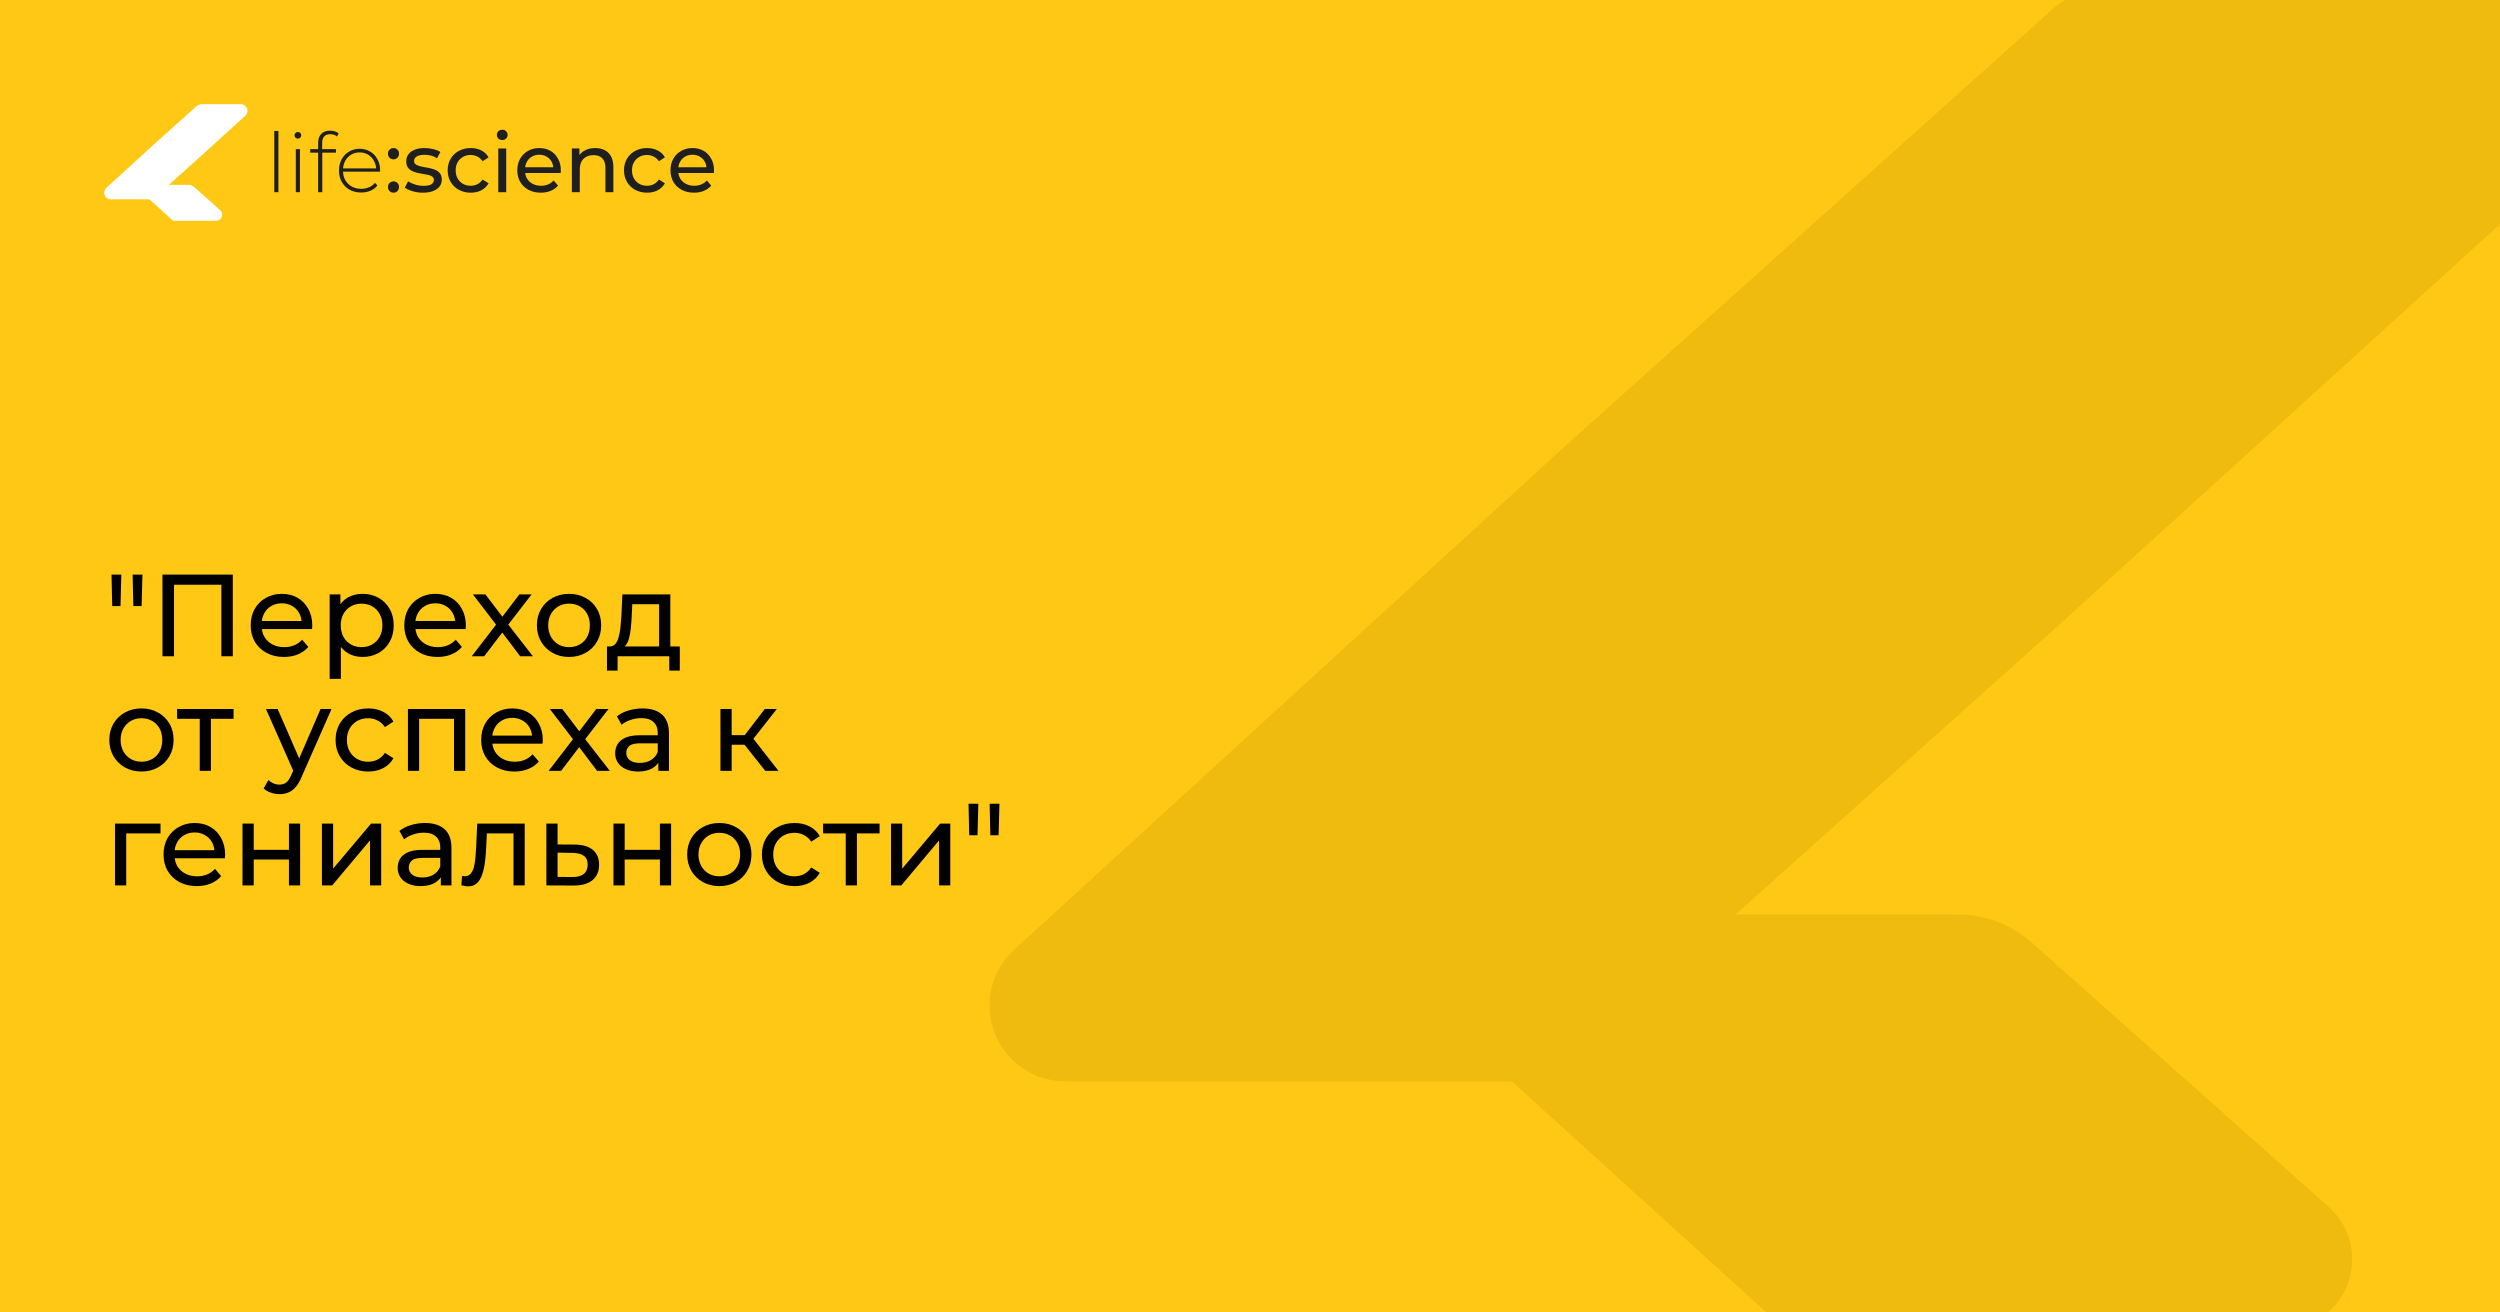 <?xml version="1.0" encoding="UTF-8"?> <svg xmlns="http://www.w3.org/2000/svg" width="1200" height="630" viewBox="0 0 1200 630" fill="none"><rect x="0" y="0" width="1200" height="630" fill="#808080" stroke="none"/> <g clip-path="url(#clip0_1184_193)"> <rect width="1200" height="630" fill="#FFC814"></rect> <path fill-rule="evenodd" clip-rule="evenodd" d="M984.614 4.937L750.341 214.975L486.824 455.859C479.291 462.745 475 472.481 475 482.686C475 502.76 491.273 519.033 511.346 519.033H725.698L852.088 633.776C855.307 636.699 859.499 638.318 863.847 638.318H1095.24C1113.91 638.318 1129.05 623.178 1129.05 604.503C1129.05 594.852 1124.93 585.66 1117.72 579.244L975.335 452.505C965.542 443.8 952.894 438.991 939.791 438.991H833.005L985.141 302.814L1256.93 55.885C1260.39 52.739 1263.22 48.96 1265.26 44.752C1277.11 20.369 1259.35 -8 1232.24 -8H1018.42C1015.39 -8 1012.35 -7.727 1009.36 -7.183C1000.15 -5.508 991.585 -1.313 984.614 4.937Z" fill="#C29500" fill-opacity="0.25"></path> <path d="M131.656 92.254V62.864H133.637V92.254H131.656Z" fill="#1F1F1F"></path> <path d="M141.984 92.254V71.578H143.965V92.254H141.984ZM142.974 66.547C142.525 66.547 142.143 66.389 141.826 66.072C141.509 65.755 141.35 65.385 141.35 64.963C141.35 64.514 141.509 64.131 141.826 63.814C142.143 63.497 142.525 63.339 142.974 63.339C143.45 63.339 143.833 63.497 144.123 63.814C144.44 64.105 144.598 64.475 144.598 64.923C144.598 65.372 144.44 65.755 144.123 66.072C143.833 66.389 143.45 66.547 142.974 66.547Z" fill="#1F1F1F"></path> <path d="M152.708 92.254V68.409C152.708 66.693 153.197 65.32 154.174 64.29C155.177 63.233 156.603 62.705 158.452 62.705C159.217 62.705 159.97 62.824 160.709 63.062C161.449 63.273 162.056 63.603 162.531 64.052L161.739 65.557C161.343 65.161 160.868 64.871 160.313 64.686C159.759 64.501 159.165 64.409 158.531 64.409C157.263 64.409 156.299 64.765 155.639 65.478C154.979 66.165 154.649 67.194 154.649 68.567V72.053L154.689 73.004V92.254H152.708ZM148.906 73.281V71.578H161.264V73.281H148.906Z" fill="#1F1F1F"></path> <path d="M173.358 92.412C171.272 92.412 169.423 91.963 167.813 91.066C166.228 90.168 164.974 88.927 164.05 87.342C163.152 85.758 162.703 83.949 162.703 81.916C162.703 79.856 163.126 78.047 163.971 76.489C164.842 74.905 166.03 73.664 167.535 72.766C169.041 71.868 170.731 71.419 172.605 71.419C174.48 71.419 176.157 71.855 177.636 72.727C179.141 73.598 180.316 74.826 181.161 76.41C182.033 77.968 182.468 79.777 182.468 81.837C182.468 81.916 182.455 82.008 182.429 82.114C182.429 82.193 182.429 82.286 182.429 82.391H164.169V80.846H181.359L180.567 81.599C180.593 79.988 180.25 78.549 179.537 77.282C178.851 75.988 177.913 74.984 176.725 74.271C175.537 73.532 174.163 73.162 172.605 73.162C171.074 73.162 169.701 73.532 168.486 74.271C167.298 74.984 166.36 75.988 165.674 77.282C164.987 78.549 164.644 80.001 164.644 81.639V81.995C164.644 83.685 165.014 85.19 165.753 86.511C166.519 87.805 167.562 88.821 168.882 89.561C170.202 90.273 171.708 90.63 173.398 90.63C174.718 90.63 175.946 90.392 177.081 89.917C178.243 89.442 179.22 88.716 180.012 87.739L181.161 89.046C180.263 90.155 179.128 91 177.755 91.581C176.408 92.135 174.942 92.412 173.358 92.412Z" fill="#1F1F1F"></path> <path d="M188.912 76.489C188.173 76.489 187.539 76.239 187.011 75.737C186.483 75.209 186.218 74.549 186.218 73.756C186.218 72.964 186.483 72.317 187.011 71.815C187.539 71.314 188.173 71.063 188.912 71.063C189.625 71.063 190.232 71.314 190.734 71.815C191.262 72.317 191.526 72.964 191.526 73.756C191.526 74.549 191.262 75.209 190.734 75.737C190.232 76.239 189.625 76.489 188.912 76.489ZM188.912 92.492C188.173 92.492 187.539 92.241 187.011 91.739C186.483 91.211 186.218 90.551 186.218 89.759C186.218 88.966 186.483 88.319 187.011 87.818C187.539 87.316 188.173 87.065 188.912 87.065C189.625 87.065 190.232 87.316 190.734 87.818C191.262 88.319 191.526 88.966 191.526 89.759C191.526 90.551 191.262 91.211 190.734 91.739C190.232 92.241 189.625 92.492 188.912 92.492Z" fill="#1F1F1F"></path> <path d="M202.996 92.492C201.253 92.492 199.589 92.254 198.005 91.779C196.447 91.303 195.219 90.722 194.321 90.036L195.906 87.025C196.803 87.633 197.912 88.148 199.233 88.57C200.553 88.993 201.9 89.204 203.273 89.204C205.042 89.204 206.31 88.953 207.075 88.451C207.868 87.95 208.264 87.25 208.264 86.352C208.264 85.692 208.026 85.177 207.551 84.807C207.075 84.438 206.442 84.16 205.649 83.976C204.884 83.791 204.025 83.632 203.075 83.5C202.124 83.342 201.174 83.157 200.223 82.946C199.272 82.708 198.401 82.391 197.609 81.995C196.817 81.573 196.183 81.005 195.707 80.292C195.232 79.552 194.994 78.576 194.994 77.361C194.994 76.093 195.351 74.984 196.064 74.034C196.777 73.083 197.78 72.357 199.074 71.855C200.395 71.327 201.953 71.063 203.748 71.063C205.121 71.063 206.508 71.234 207.907 71.578C209.333 71.895 210.495 72.357 211.393 72.964L209.769 75.975C208.818 75.341 207.828 74.905 206.798 74.667C205.768 74.43 204.738 74.311 203.709 74.311C202.045 74.311 200.804 74.588 199.985 75.143C199.167 75.671 198.757 76.357 198.757 77.202C198.757 77.915 198.995 78.47 199.47 78.866C199.972 79.236 200.606 79.526 201.372 79.737C202.164 79.949 203.035 80.133 203.986 80.292C204.936 80.424 205.887 80.609 206.838 80.846C207.788 81.058 208.647 81.361 209.412 81.757C210.205 82.154 210.838 82.708 211.314 83.421C211.815 84.134 212.066 85.085 212.066 86.273C212.066 87.54 211.697 88.636 210.957 89.561C210.218 90.485 209.175 91.211 207.828 91.739C206.481 92.241 204.87 92.492 202.996 92.492Z" fill="#1F1F1F"></path> <path d="M225.968 92.492C223.829 92.492 221.915 92.029 220.225 91.105C218.561 90.181 217.254 88.914 216.304 87.303C215.353 85.692 214.878 83.844 214.878 81.757C214.878 79.671 215.353 77.823 216.304 76.212C217.254 74.601 218.561 73.347 220.225 72.449C221.915 71.525 223.829 71.063 225.968 71.063C227.87 71.063 229.56 71.446 231.038 72.212C232.543 72.951 233.705 74.06 234.524 75.539L231.632 77.4C230.946 76.371 230.101 75.618 229.097 75.143C228.12 74.641 227.064 74.39 225.929 74.39C224.556 74.39 223.328 74.694 222.245 75.301C221.162 75.908 220.304 76.767 219.67 77.876C219.037 78.958 218.72 80.252 218.72 81.757C218.72 83.263 219.037 84.57 219.67 85.679C220.304 86.788 221.162 87.646 222.245 88.253C223.328 88.861 224.556 89.165 225.929 89.165C227.064 89.165 228.12 88.927 229.097 88.451C230.101 87.95 230.946 87.184 231.632 86.154L234.524 87.976C233.705 89.428 232.543 90.551 231.038 91.343C229.56 92.109 227.87 92.492 225.968 92.492Z" fill="#1F1F1F"></path> <path d="M239.176 92.254V71.261H242.979V92.254H239.176ZM241.077 67.221C240.338 67.221 239.718 66.983 239.216 66.508C238.741 66.032 238.503 65.451 238.503 64.765C238.503 64.052 238.741 63.458 239.216 62.983C239.718 62.507 240.338 62.27 241.077 62.27C241.817 62.27 242.424 62.507 242.9 62.983C243.401 63.431 243.652 63.999 243.652 64.686C243.652 65.399 243.414 66.006 242.939 66.508C242.464 66.983 241.843 67.221 241.077 67.221Z" fill="#1F1F1F"></path> <path d="M259.587 92.492C257.342 92.492 255.362 92.029 253.645 91.105C251.955 90.181 250.635 88.914 249.685 87.303C248.76 85.692 248.298 83.844 248.298 81.757C248.298 79.671 248.747 77.823 249.645 76.212C250.569 74.601 251.823 73.347 253.408 72.449C255.019 71.525 256.827 71.063 258.834 71.063C260.868 71.063 262.663 71.512 264.221 72.41C265.779 73.307 266.994 74.575 267.865 76.212C268.763 77.823 269.212 79.711 269.212 81.876C269.212 82.035 269.199 82.22 269.172 82.431C269.172 82.642 269.159 82.84 269.133 83.025H251.269V80.292H267.152L265.608 81.243C265.634 79.896 265.357 78.694 264.776 77.638C264.195 76.582 263.389 75.763 262.36 75.182C261.356 74.575 260.181 74.271 258.834 74.271C257.514 74.271 256.339 74.575 255.309 75.182C254.279 75.763 253.474 76.595 252.893 77.678C252.312 78.734 252.021 79.949 252.021 81.322V81.956C252.021 83.355 252.338 84.609 252.972 85.718C253.632 86.801 254.543 87.646 255.705 88.253C256.867 88.861 258.201 89.165 259.706 89.165C260.947 89.165 262.069 88.953 263.073 88.531C264.102 88.108 265 87.474 265.766 86.629L267.865 89.085C266.915 90.194 265.726 91.039 264.3 91.62C262.901 92.201 261.33 92.492 259.587 92.492Z" fill="#1F1F1F"></path> <path d="M285.702 71.063C287.418 71.063 288.923 71.393 290.217 72.053C291.538 72.713 292.567 73.717 293.307 75.063C294.046 76.41 294.416 78.113 294.416 80.173V92.254H290.613V80.609C290.613 78.576 290.112 77.044 289.108 76.014C288.131 74.984 286.745 74.469 284.949 74.469C283.602 74.469 282.427 74.733 281.424 75.261C280.42 75.79 279.641 76.569 279.087 77.598C278.559 78.628 278.295 79.909 278.295 81.441V92.254H274.492V71.261H278.136V76.925L277.542 75.42C278.229 74.047 279.285 72.977 280.711 72.212C282.137 71.446 283.8 71.063 285.702 71.063Z" fill="#1F1F1F"></path> <path d="M310.603 92.492C308.464 92.492 306.549 92.029 304.859 91.105C303.196 90.181 301.889 88.914 300.938 87.303C299.987 85.692 299.512 83.844 299.512 81.757C299.512 79.671 299.987 77.823 300.938 76.212C301.889 74.601 303.196 73.347 304.859 72.449C306.549 71.525 308.464 71.063 310.603 71.063C312.504 71.063 314.194 71.446 315.673 72.212C317.178 72.951 318.34 74.06 319.159 75.539L316.267 77.4C315.58 76.371 314.735 75.618 313.732 75.143C312.755 74.641 311.699 74.39 310.563 74.39C309.19 74.39 307.962 74.694 306.88 75.301C305.797 75.908 304.939 76.767 304.305 77.876C303.671 78.958 303.354 80.252 303.354 81.757C303.354 83.263 303.671 84.57 304.305 85.679C304.939 86.788 305.797 87.646 306.88 88.253C307.962 88.861 309.19 89.165 310.563 89.165C311.699 89.165 312.755 88.927 313.732 88.451C314.735 87.95 315.58 87.184 316.267 86.154L319.159 87.976C318.34 89.428 317.178 90.551 315.673 91.343C314.194 92.109 312.504 92.492 310.603 92.492Z" fill="#1F1F1F"></path> <path d="M333.12 92.492C330.875 92.492 328.895 92.029 327.179 91.105C325.489 90.181 324.168 88.914 323.218 87.303C322.293 85.692 321.831 83.844 321.831 81.757C321.831 79.671 322.28 77.823 323.178 76.212C324.102 74.601 325.357 73.347 326.941 72.449C328.552 71.525 330.361 71.063 332.367 71.063C334.401 71.063 336.196 71.512 337.754 72.41C339.312 73.307 340.527 74.575 341.398 76.212C342.296 77.823 342.745 79.711 342.745 81.876C342.745 82.035 342.732 82.22 342.706 82.431C342.706 82.642 342.692 82.84 342.666 83.025H324.802V80.292H340.685L339.141 81.243C339.167 79.896 338.89 78.694 338.309 77.638C337.728 76.582 336.923 75.763 335.893 75.182C334.889 74.575 333.714 74.271 332.367 74.271C331.047 74.271 329.872 74.575 328.842 75.182C327.812 75.763 327.007 76.595 326.426 77.678C325.845 78.734 325.555 79.949 325.555 81.322V81.956C325.555 83.355 325.871 84.609 326.505 85.718C327.165 86.801 328.076 87.646 329.238 88.253C330.4 88.861 331.734 89.165 333.239 89.165C334.48 89.165 335.602 88.953 336.606 88.531C337.635 88.108 338.533 87.474 339.299 86.629L341.398 89.085C340.448 90.194 339.259 91.039 337.834 91.62C336.434 92.201 334.863 92.492 333.12 92.492Z" fill="#1F1F1F"></path> <path fill-rule="evenodd" clip-rule="evenodd" d="M94.155 51.121L73.857 69.32L51.024 90.191C50.372 90.788 50 91.631 50 92.515C50 94.255 51.41 95.665 53.149 95.665H71.723L82.673 105.606C82.952 105.86 83.316 106 83.692 106H103.741C105.359 106 106.671 104.688 106.671 103.07C106.671 102.234 106.314 101.437 105.689 100.882L93.352 89.9C92.504 89.146 91.408 88.729 90.272 88.729H81.019L94.201 76.93L117.75 55.535C118.05 55.263 118.295 54.935 118.472 54.571C119.499 52.458 117.96 50 115.611 50H97.085C96.822 50 96.559 50.024 96.3 50.071C95.502 50.216 94.76 50.579 94.155 51.121Z" fill="white"></path> <path d="M53.865 290.921L53.529 275.801H58.233L57.841 290.921H53.865ZM64.001 290.921L63.665 275.801H68.369L67.977 290.921H64.001Z" fill="black"></path> <path d="M77.98 315.001V275.801H111.748V315.001H106.26V279.217L107.604 280.673H82.124L83.524 279.217V315.001H77.98Z" fill="black"></path> <path d="M136.292 315.337C133.119 315.337 130.319 314.683 127.892 313.377C125.503 312.07 123.636 310.278 122.292 308.001C120.985 305.723 120.332 303.11 120.332 300.161C120.332 297.211 120.967 294.598 122.236 292.321C123.543 290.043 125.316 288.27 127.556 287.001C129.833 285.694 132.391 285.041 135.228 285.041C138.103 285.041 140.641 285.675 142.844 286.945C145.047 288.214 146.764 290.006 147.996 292.321C149.265 294.598 149.9 297.267 149.9 300.329C149.9 300.553 149.881 300.814 149.844 301.113C149.844 301.411 149.825 301.691 149.788 301.953H124.532V298.089H146.988L144.804 299.433C144.841 297.529 144.449 295.83 143.628 294.337C142.807 292.843 141.668 291.686 140.212 290.865C138.793 290.006 137.132 289.577 135.228 289.577C133.361 289.577 131.7 290.006 130.244 290.865C128.788 291.686 127.649 292.862 126.828 294.393C126.007 295.886 125.596 297.603 125.596 299.545V300.441C125.596 302.419 126.044 304.193 126.94 305.761C127.873 307.291 129.161 308.486 130.804 309.345C132.447 310.203 134.332 310.633 136.46 310.633C138.215 310.633 139.801 310.334 141.22 309.737C142.676 309.139 143.945 308.243 145.028 307.049L147.996 310.521C146.652 312.089 144.972 313.283 142.956 314.105C140.977 314.926 138.756 315.337 136.292 315.337Z" fill="black"></path> <path d="M173.976 315.337C171.512 315.337 169.253 314.777 167.2 313.657C165.184 312.499 163.56 310.801 162.328 308.561C161.133 306.321 160.536 303.521 160.536 300.161C160.536 296.801 161.115 294.001 162.272 291.761C163.467 289.521 165.072 287.841 167.088 286.721C169.141 285.601 171.437 285.041 173.976 285.041C176.888 285.041 179.464 285.675 181.704 286.945C183.944 288.214 185.717 289.987 187.024 292.265C188.331 294.505 188.984 297.137 188.984 300.161C188.984 303.185 188.331 305.835 187.024 308.113C185.717 310.39 183.944 312.163 181.704 313.433C179.464 314.702 176.888 315.337 173.976 315.337ZM158.24 325.865V285.321H163.392V293.329L163.056 300.217L163.616 307.105V325.865H158.24ZM173.528 310.633C175.432 310.633 177.131 310.203 178.624 309.345C180.155 308.486 181.349 307.273 182.208 305.705C183.104 304.099 183.552 302.251 183.552 300.161C183.552 298.033 183.104 296.203 182.208 294.673C181.349 293.105 180.155 291.891 178.624 291.033C177.131 290.174 175.432 289.745 173.528 289.745C171.661 289.745 169.963 290.174 168.432 291.033C166.939 291.891 165.744 293.105 164.848 294.673C163.989 296.203 163.56 298.033 163.56 300.161C163.56 302.251 163.989 304.099 164.848 305.705C165.744 307.273 166.939 308.486 168.432 309.345C169.963 310.203 171.661 310.633 173.528 310.633Z" fill="black"></path> <path d="M210.011 315.337C206.837 315.337 204.037 314.683 201.611 313.377C199.221 312.07 197.355 310.278 196.011 308.001C194.704 305.723 194.051 303.11 194.051 300.161C194.051 297.211 194.685 294.598 195.955 292.321C197.261 290.043 199.035 288.27 201.275 287.001C203.552 285.694 206.109 285.041 208.947 285.041C211.821 285.041 214.36 285.675 216.563 286.945C218.765 288.214 220.483 290.006 221.715 292.321C222.984 294.598 223.619 297.267 223.619 300.329C223.619 300.553 223.6 300.814 223.563 301.113C223.563 301.411 223.544 301.691 223.507 301.953H198.251V298.089H220.707L218.523 299.433C218.56 297.529 218.168 295.83 217.347 294.337C216.525 292.843 215.387 291.686 213.931 290.865C212.512 290.006 210.851 289.577 208.947 289.577C207.08 289.577 205.419 290.006 203.963 290.865C202.507 291.686 201.368 292.862 200.547 294.393C199.725 295.886 199.315 297.603 199.315 299.545V300.441C199.315 302.419 199.763 304.193 200.659 305.761C201.592 307.291 202.88 308.486 204.523 309.345C206.165 310.203 208.051 310.633 210.179 310.633C211.933 310.633 213.52 310.334 214.939 309.737C216.395 309.139 217.664 308.243 218.747 307.049L221.715 310.521C220.371 312.089 218.691 313.283 216.675 314.105C214.696 314.926 212.475 315.337 210.011 315.337Z" fill="black"></path> <path d="M226.435 315.001L239.203 298.425L239.147 301.169L226.995 285.321H232.987L242.283 297.529H239.987L249.283 285.321H255.163L242.843 301.281L242.899 298.425L255.779 315.001H249.675L239.875 302.009L242.059 302.345L232.427 315.001H226.435Z" fill="black"></path> <path d="M273.163 315.337C270.176 315.337 267.526 314.683 265.211 313.377C262.896 312.07 261.067 310.278 259.723 308.001C258.379 305.686 257.707 303.073 257.707 300.161C257.707 297.211 258.379 294.598 259.723 292.321C261.067 290.043 262.896 288.27 265.211 287.001C267.526 285.694 270.176 285.041 273.163 285.041C276.112 285.041 278.744 285.694 281.059 287.001C283.411 288.27 285.24 290.043 286.547 292.321C287.891 294.561 288.563 297.174 288.563 300.161C288.563 303.11 287.891 305.723 286.547 308.001C285.24 310.278 283.411 312.07 281.059 313.377C278.744 314.683 276.112 315.337 273.163 315.337ZM273.163 310.633C275.067 310.633 276.766 310.203 278.259 309.345C279.79 308.486 280.984 307.273 281.843 305.705C282.702 304.099 283.131 302.251 283.131 300.161C283.131 298.033 282.702 296.203 281.843 294.673C280.984 293.105 279.79 291.891 278.259 291.033C276.766 290.174 275.067 289.745 273.163 289.745C271.259 289.745 269.56 290.174 268.067 291.033C266.574 291.891 265.379 293.105 264.483 294.673C263.587 296.203 263.139 298.033 263.139 300.161C263.139 302.251 263.587 304.099 264.483 305.705C265.379 307.273 266.574 308.486 268.067 309.345C269.56 310.203 271.259 310.633 273.163 310.633Z" fill="black"></path> <path d="M316.379 312.481V290.025H303.499L303.219 295.737C303.145 297.603 303.014 299.414 302.827 301.169C302.678 302.886 302.417 304.473 302.043 305.929C301.707 307.385 301.203 308.579 300.531 309.513C299.859 310.446 298.963 311.025 297.843 311.249L292.523 310.297C293.681 310.334 294.614 309.961 295.323 309.177C296.033 308.355 296.574 307.235 296.947 305.817C297.358 304.398 297.657 302.793 297.843 301.001C298.03 299.171 298.179 297.286 298.291 295.345L298.739 285.321H321.755V312.481H316.379ZM291.347 321.889V310.297H326.291V321.889H321.251V315.001H296.443V321.889H291.347Z" fill="black"></path> <path d="M67.921 370.337C64.934 370.337 62.283 369.683 59.969 368.377C57.654 367.07 55.825 365.278 54.481 363.001C53.137 360.686 52.465 358.073 52.465 355.161C52.465 352.211 53.137 349.598 54.481 347.321C55.825 345.043 57.654 343.27 59.969 342.001C62.283 340.694 64.934 340.041 67.921 340.041C70.87 340.041 73.502 340.694 75.817 342.001C78.169 343.27 79.998 345.043 81.305 347.321C82.649 349.561 83.321 352.174 83.321 355.161C83.321 358.11 82.649 360.723 81.305 363.001C79.998 365.278 78.169 367.07 75.817 368.377C73.502 369.683 70.87 370.337 67.921 370.337ZM67.921 365.633C69.825 365.633 71.523 365.203 73.017 364.345C74.547 363.486 75.742 362.273 76.601 360.705C77.46 359.099 77.889 357.251 77.889 355.161C77.889 353.033 77.46 351.203 76.601 349.673C75.742 348.105 74.547 346.891 73.017 346.033C71.523 345.174 69.825 344.745 67.921 344.745C66.017 344.745 64.318 345.174 62.825 346.033C61.331 346.891 60.137 348.105 59.241 349.673C58.345 351.203 57.897 353.033 57.897 355.161C57.897 357.251 58.345 359.099 59.241 360.705C60.137 362.273 61.331 363.486 62.825 364.345C64.318 365.203 66.017 365.633 67.921 365.633Z" fill="black"></path> <path d="M95.87 370.001V343.625L97.214 345.025H85.006V340.321H112.11V345.025H99.958L101.246 343.625V370.001H95.87Z" fill="black"></path> <path d="M134.158 381.201C132.74 381.201 131.358 380.958 130.014 380.473C128.67 380.025 127.513 379.353 126.542 378.457L128.838 374.425C129.585 375.134 130.406 375.675 131.302 376.049C132.198 376.422 133.15 376.609 134.158 376.609C135.465 376.609 136.548 376.273 137.406 375.601C138.265 374.929 139.068 373.734 139.814 372.017L141.662 367.929L142.222 367.257L153.87 340.321H159.134L144.742 372.969C143.884 375.059 142.913 376.702 141.83 377.897C140.785 379.091 139.628 379.931 138.358 380.417C137.089 380.939 135.689 381.201 134.158 381.201ZM141.214 370.953L127.662 340.321H133.262L144.798 366.753L141.214 370.953Z" fill="black"></path> <path d="M176.754 370.337C173.73 370.337 171.024 369.683 168.634 368.377C166.282 367.07 164.434 365.278 163.09 363.001C161.746 360.723 161.074 358.11 161.074 355.161C161.074 352.211 161.746 349.598 163.09 347.321C164.434 345.043 166.282 343.27 168.634 342.001C171.024 340.694 173.73 340.041 176.754 340.041C179.442 340.041 181.832 340.582 183.922 341.665C186.05 342.71 187.693 344.278 188.85 346.369L184.762 349.001C183.792 347.545 182.597 346.481 181.178 345.809C179.797 345.099 178.304 344.745 176.698 344.745C174.757 344.745 173.021 345.174 171.49 346.033C169.96 346.891 168.746 348.105 167.85 349.673C166.954 351.203 166.506 353.033 166.506 355.161C166.506 357.289 166.954 359.137 167.85 360.705C168.746 362.273 169.96 363.486 171.49 364.345C173.021 365.203 174.757 365.633 176.698 365.633C178.304 365.633 179.797 365.297 181.178 364.625C182.597 363.915 183.792 362.833 184.762 361.377L188.85 363.953C187.693 366.006 186.05 367.593 183.922 368.713C181.832 369.795 179.442 370.337 176.754 370.337Z" fill="black"></path> <path d="M195.81 370.001V340.321H223.306V370.001H217.93V343.681L219.218 345.025H199.898L201.186 343.681V370.001H195.81Z" fill="black"></path> <path d="M246.925 370.337C243.752 370.337 240.952 369.683 238.525 368.377C236.136 367.07 234.269 365.278 232.925 363.001C231.618 360.723 230.965 358.11 230.965 355.161C230.965 352.211 231.6 349.598 232.869 347.321C234.176 345.043 235.949 343.27 238.189 342.001C240.466 340.694 243.024 340.041 245.861 340.041C248.736 340.041 251.274 340.675 253.477 341.945C255.68 343.214 257.397 345.006 258.629 347.321C259.898 349.598 260.533 352.267 260.533 355.329C260.533 355.553 260.514 355.814 260.477 356.113C260.477 356.411 260.458 356.691 260.421 356.953H235.165V353.089H257.621L255.437 354.433C255.474 352.529 255.082 350.83 254.261 349.337C253.44 347.843 252.301 346.686 250.845 345.865C249.426 345.006 247.765 344.577 245.861 344.577C243.994 344.577 242.333 345.006 240.877 345.865C239.421 346.686 238.282 347.862 237.461 349.393C236.64 350.886 236.229 352.603 236.229 354.545V355.441C236.229 357.419 236.677 359.193 237.573 360.761C238.506 362.291 239.794 363.486 241.437 364.345C243.08 365.203 244.965 365.633 247.093 365.633C248.848 365.633 250.434 365.334 251.853 364.737C253.309 364.139 254.578 363.243 255.661 362.049L258.629 365.521C257.285 367.089 255.605 368.283 253.589 369.105C251.61 369.926 249.389 370.337 246.925 370.337Z" fill="black"></path> <path d="M263.349 370.001L276.117 353.425L276.061 356.169L263.909 340.321H269.901L279.197 352.529H276.901L286.197 340.321H292.077L279.757 356.281L279.813 353.425L292.693 370.001H286.589L276.789 357.009L278.973 357.345L269.341 370.001H263.349Z" fill="black"></path> <path d="M316.003 370.001V363.729L315.723 362.553V351.857C315.723 349.579 315.051 347.825 313.707 346.593C312.4 345.323 310.421 344.689 307.771 344.689C306.016 344.689 304.299 344.987 302.619 345.585C300.939 346.145 299.52 346.91 298.363 347.881L296.123 343.849C297.653 342.617 299.483 341.683 301.611 341.049C303.776 340.377 306.035 340.041 308.387 340.041C312.456 340.041 315.592 341.03 317.795 343.009C319.997 344.987 321.099 348.011 321.099 352.081V370.001H316.003ZM306.259 370.337C304.056 370.337 302.115 369.963 300.435 369.217C298.792 368.47 297.523 367.443 296.627 366.137C295.731 364.793 295.283 363.281 295.283 361.601C295.283 359.995 295.656 358.539 296.403 357.233C297.187 355.926 298.437 354.881 300.155 354.097C301.909 353.313 304.261 352.921 307.211 352.921H316.619V356.785H307.435C304.747 356.785 302.936 357.233 302.003 358.129C301.069 359.025 300.603 360.107 300.603 361.377C300.603 362.833 301.181 364.009 302.339 364.905C303.496 365.763 305.101 366.193 307.155 366.193C309.171 366.193 310.925 365.745 312.419 364.849C313.949 363.953 315.051 362.646 315.723 360.929L316.787 364.625C316.077 366.379 314.827 367.779 313.035 368.825C311.243 369.833 308.984 370.337 306.259 370.337Z" fill="black"></path> <path d="M367.322 370.001L355.842 355.553L360.266 352.865L373.65 370.001H367.322ZM345.818 370.001V340.321H351.194V370.001H345.818ZM349.57 357.457V352.865H359.37V357.457H349.57ZM360.714 355.777L355.73 355.105L367.098 340.321H372.866L360.714 355.777Z" fill="black"></path> <path d="M55.209 425.001V395.321H77.049V400.025H59.297L60.585 398.793V425.001H55.209Z" fill="black"></path> <path d="M94.456 425.337C91.283 425.337 88.483 424.683 86.056 423.377C83.667 422.07 81.8 420.278 80.456 418.001C79.149 415.723 78.496 413.11 78.496 410.161C78.496 407.211 79.131 404.598 80.4 402.321C81.707 400.043 83.48 398.27 85.72 397.001C87.997 395.694 90.555 395.041 93.392 395.041C96.267 395.041 98.805 395.675 101.008 396.945C103.211 398.214 104.928 400.006 106.16 402.321C107.429 404.598 108.064 407.267 108.064 410.329C108.064 410.553 108.045 410.814 108.008 411.113C108.008 411.411 107.989 411.691 107.952 411.953H82.696V408.089H105.152L102.968 409.433C103.005 407.529 102.613 405.83 101.792 404.337C100.971 402.843 99.832 401.686 98.376 400.865C96.957 400.006 95.296 399.577 93.392 399.577C91.525 399.577 89.864 400.006 88.408 400.865C86.952 401.686 85.813 402.862 84.992 404.393C84.171 405.886 83.76 407.603 83.76 409.545V410.441C83.76 412.419 84.208 414.193 85.104 415.761C86.037 417.291 87.325 418.486 88.968 419.345C90.611 420.203 92.496 420.633 94.624 420.633C96.379 420.633 97.965 420.334 99.384 419.737C100.84 419.139 102.109 418.243 103.192 417.049L106.16 420.521C104.816 422.089 103.136 423.283 101.12 424.105C99.141 424.926 96.92 425.337 94.456 425.337Z" fill="black"></path> <path d="M116.404 425.001V395.321H121.78V407.921H138.692V395.321H144.068V425.001H138.692V412.569H121.78V425.001H116.404Z" fill="black"></path> <path d="M154.521 425.001V395.321H159.897V416.937L178.097 395.321H182.969V425.001H177.593V403.385L159.449 425.001H154.521Z" fill="black"></path> <path d="M211.604 425.001V418.729L211.324 417.553V406.857C211.324 404.579 210.652 402.825 209.308 401.593C208.001 400.323 206.023 399.689 203.372 399.689C201.617 399.689 199.9 399.987 198.22 400.585C196.54 401.145 195.121 401.91 193.964 402.881L191.724 398.849C193.255 397.617 195.084 396.683 197.212 396.049C199.377 395.377 201.636 395.041 203.988 395.041C208.057 395.041 211.193 396.03 213.396 398.009C215.599 399.987 216.7 403.011 216.7 407.081V425.001H211.604ZM201.86 425.337C199.657 425.337 197.716 424.963 196.036 424.217C194.393 423.47 193.124 422.443 192.228 421.137C191.332 419.793 190.884 418.281 190.884 416.601C190.884 414.995 191.257 413.539 192.004 412.233C192.788 410.926 194.039 409.881 195.756 409.097C197.511 408.313 199.863 407.921 202.812 407.921H212.22V411.785H203.036C200.348 411.785 198.537 412.233 197.604 413.129C196.671 414.025 196.204 415.107 196.204 416.377C196.204 417.833 196.783 419.009 197.94 419.905C199.097 420.763 200.703 421.193 202.756 421.193C204.772 421.193 206.527 420.745 208.02 419.849C209.551 418.953 210.652 417.646 211.324 415.929L212.388 419.625C211.679 421.379 210.428 422.779 208.636 423.825C206.844 424.833 204.585 425.337 201.86 425.337Z" fill="black"></path> <path d="M221.453 424.945L221.789 420.409C222.05 420.446 222.293 420.483 222.517 420.521C222.741 420.558 222.946 420.577 223.133 420.577C224.327 420.577 225.261 420.166 225.933 419.345C226.642 418.523 227.165 417.441 227.501 416.097C227.837 414.715 228.079 413.166 228.229 411.449C228.378 409.731 228.49 408.014 228.565 406.297L229.069 395.321H251.861V425.001H246.485V398.457L247.773 400.025H232.541L233.773 398.401L233.381 406.633C233.269 409.246 233.063 411.691 232.765 413.969C232.466 416.246 231.999 418.243 231.365 419.961C230.767 421.678 229.927 423.022 228.845 423.993C227.799 424.963 226.437 425.449 224.757 425.449C224.271 425.449 223.749 425.393 223.189 425.281C222.666 425.206 222.087 425.094 221.453 424.945Z" fill="black"></path> <path d="M275.976 405.401C279.746 405.438 282.621 406.297 284.6 407.977C286.578 409.657 287.568 412.027 287.568 415.089C287.568 418.299 286.485 420.782 284.32 422.537C282.154 424.254 279.093 425.094 275.136 425.057L262.256 425.001V395.321H267.632V405.345L275.976 405.401ZM274.688 420.969C277.114 421.006 278.944 420.521 280.176 419.513C281.445 418.505 282.08 417.011 282.08 415.033C282.08 413.091 281.464 411.673 280.232 410.777C279 409.881 277.152 409.414 274.688 409.377L267.632 409.265V420.913L274.688 420.969Z" fill="black"></path> <path d="M294.467 425.001V395.321H299.843V407.921H316.755V395.321H322.131V425.001H316.755V412.569H299.843V425.001H294.467Z" fill="black"></path> <path d="M345.296 425.337C342.309 425.337 339.659 424.683 337.344 423.377C335.029 422.07 333.2 420.278 331.856 418.001C330.512 415.686 329.84 413.073 329.84 410.161C329.84 407.211 330.512 404.598 331.856 402.321C333.2 400.043 335.029 398.27 337.344 397.001C339.659 395.694 342.309 395.041 345.296 395.041C348.245 395.041 350.877 395.694 353.192 397.001C355.544 398.27 357.373 400.043 358.68 402.321C360.024 404.561 360.696 407.174 360.696 410.161C360.696 413.11 360.024 415.723 358.68 418.001C357.373 420.278 355.544 422.07 353.192 423.377C350.877 424.683 348.245 425.337 345.296 425.337ZM345.296 420.633C347.2 420.633 348.899 420.203 350.392 419.345C351.923 418.486 353.117 417.273 353.976 415.705C354.835 414.099 355.264 412.251 355.264 410.161C355.264 408.033 354.835 406.203 353.976 404.673C353.117 403.105 351.923 401.891 350.392 401.033C348.899 400.174 347.2 399.745 345.296 399.745C343.392 399.745 341.693 400.174 340.2 401.033C338.707 401.891 337.512 403.105 336.616 404.673C335.72 406.203 335.272 408.033 335.272 410.161C335.272 412.251 335.72 414.099 336.616 415.705C337.512 417.273 338.707 418.486 340.2 419.345C341.693 420.203 343.392 420.633 345.296 420.633Z" fill="black"></path> <path d="M381.395 425.337C378.371 425.337 375.664 424.683 373.275 423.377C370.923 422.07 369.075 420.278 367.731 418.001C366.387 415.723 365.715 413.11 365.715 410.161C365.715 407.211 366.387 404.598 367.731 402.321C369.075 400.043 370.923 398.27 373.275 397.001C375.664 395.694 378.371 395.041 381.395 395.041C384.083 395.041 386.472 395.582 388.563 396.665C390.691 397.71 392.334 399.278 393.491 401.369L389.403 404.001C388.432 402.545 387.238 401.481 385.819 400.809C384.438 400.099 382.944 399.745 381.339 399.745C379.398 399.745 377.662 400.174 376.131 401.033C374.6 401.891 373.387 403.105 372.491 404.673C371.595 406.203 371.147 408.033 371.147 410.161C371.147 412.289 371.595 414.137 372.491 415.705C373.387 417.273 374.6 418.486 376.131 419.345C377.662 420.203 379.398 420.633 381.339 420.633C382.944 420.633 384.438 420.297 385.819 419.625C387.238 418.915 388.432 417.833 389.403 416.377L393.491 418.953C392.334 421.006 390.691 422.593 388.563 423.713C386.472 424.795 384.083 425.337 381.395 425.337Z" fill="black"></path> <path d="M405.948 425.001V398.625L407.292 400.025H395.084V395.321H422.188V400.025H410.036L411.324 398.625V425.001H405.948Z" fill="black"></path> <path d="M427.685 425.001V395.321H433.061V416.937L451.261 395.321H456.133V425.001H450.757V403.385L432.613 425.001H427.685Z" fill="black"></path> <path d="M465.224 400.921L464.888 385.801H469.592L469.2 400.921H465.224ZM475.36 400.921L475.024 385.801H479.728L479.336 400.921H475.36Z" fill="black"></path> </g> <defs> <clipPath id="clip0_1184_193"> <rect width="1200" height="630" fill="white"></rect> </clipPath> </defs> </svg> 